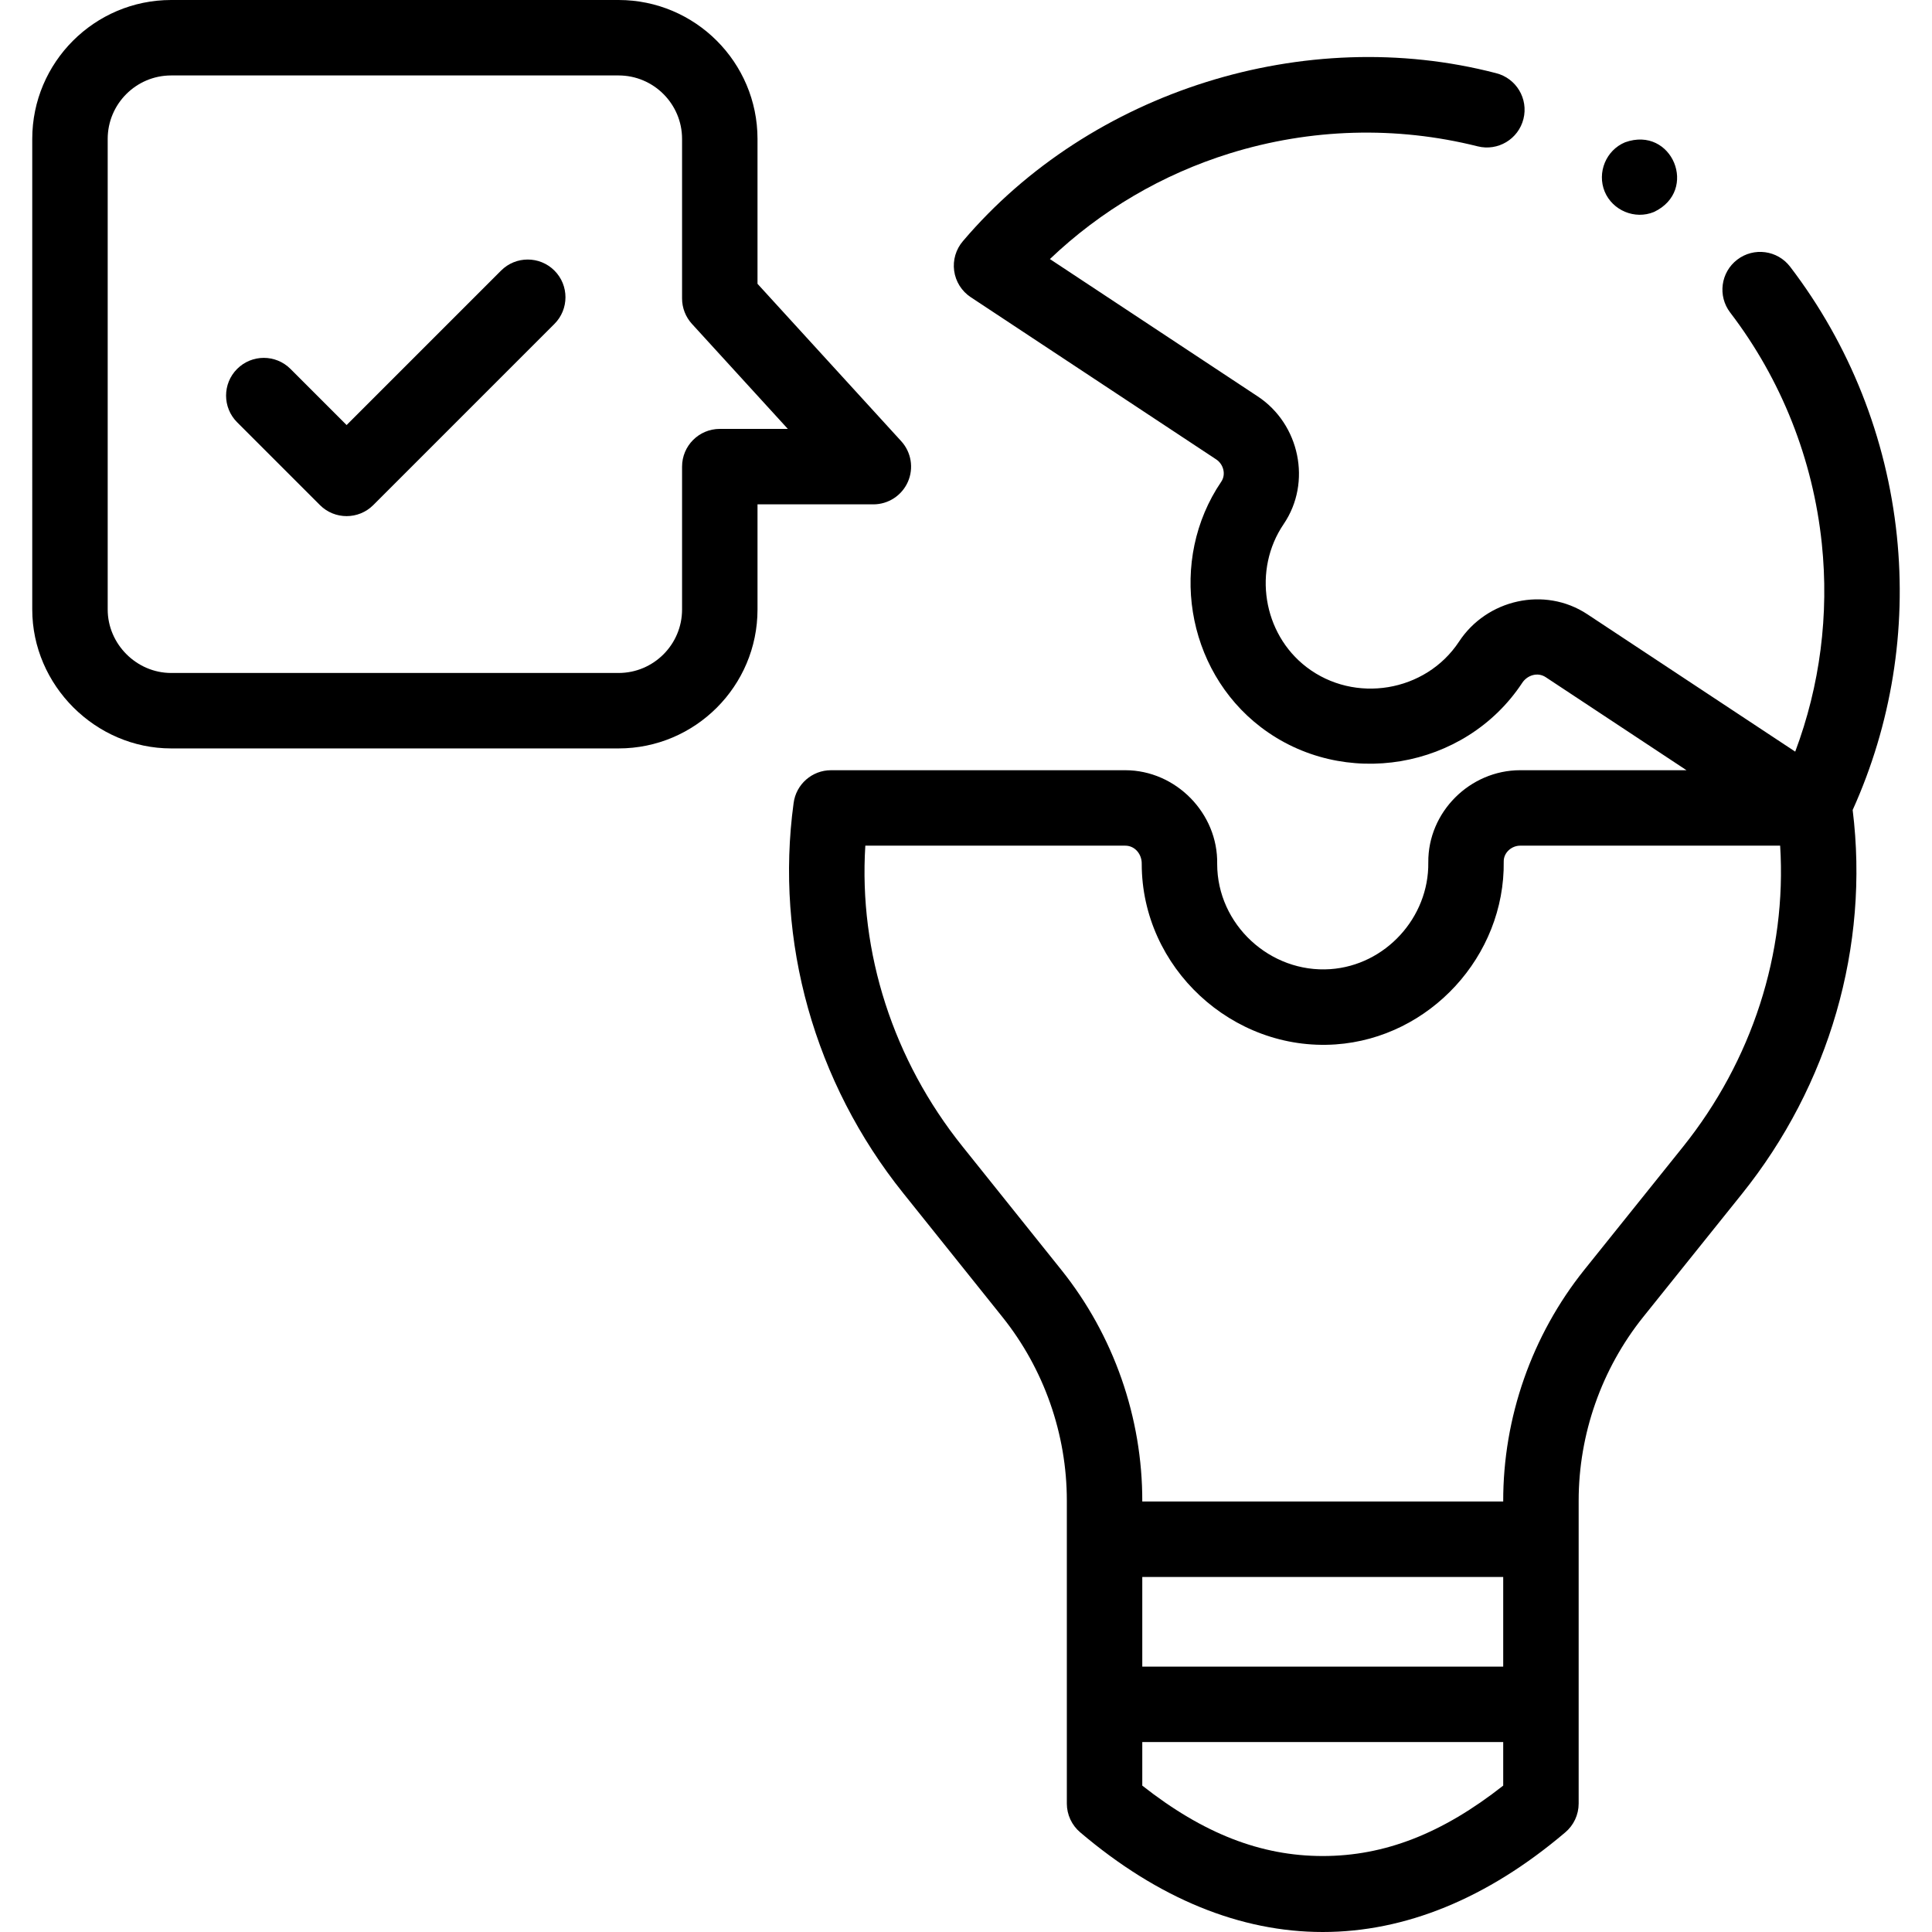 <?xml version="1.0" encoding="UTF-8" standalone="no"?><!-- icon666.com - MILLIONS OF FREE VECTOR ICONS --><svg width="1024" height="1024" id="Layer_1" enable-background="new 0 0 512.14 512.14" viewBox="0 0 512.14 512.14" xmlns="http://www.w3.org/2000/svg"><g><g><path d="m502.828 142.053c-2.709-26.005-12.493-50.679-28.297-71.352-3.354-4.388-9.631-5.225-14.018-1.872-4.388 3.354-5.226 9.63-1.871 14.018 13.565 17.747 21.966 38.936 24.293 61.277 1.955 18.774-.479 37.617-7.052 55.121l-55.114-36.424c-11.312-7.476-26.687-3.93-34.028 7.298-8.857 13.37-27.667 16.468-40.4 6.721-11.624-8.896-14.268-25.834-6.064-37.912 7.517-11.058 4.225-26.511-6.851-33.832l-55.113-36.423c13.471-12.856 29.775-22.458 47.727-28.028 21.372-6.632 44.08-7.272 65.665-1.854 5.36 1.347 10.79-1.906 12.135-7.264 1.345-5.356-1.907-10.789-7.264-12.134-50.538-13.155-107.445 4.667-141.296 44.496-1.884 2.175-2.739 5.057-2.348 7.907.393 2.851 1.993 5.395 4.394 6.981l65.073 43.005c1.901 1.257 2.66 3.956 1.334 5.908-14.072 20.716-9.464 49.79 10.453 65.033 21.86 16.732 54.144 11.265 69.311-11.682 1.34-2.062 4.096-2.955 6.246-1.534l37.319 24.663h-44.077c-13.328 0-24.486 11.093-24.368 24.448.196 14.599-11.369 27.272-25.963 28.285-15.973 1.104-29.998-11.828-30-27.882.266-13.425-10.966-24.85-24.364-24.85h-78c-5.023 0-9.267 3.726-9.916 8.708-4.991 36.603 5.533 74.096 29.078 103.432l26.262 32.793c11.019 13.752 17.086 31.035 17.086 48.664v80.319c0 2.951 1.304 5.751 3.562 7.651 41.445 35.204 87.107 35.202 128.553 0 2.258-1.9 3.562-4.7 3.562-7.652v-80.287c0-17.641 6.081-34.939 17.121-48.708l26.105-32.537c23.21-28.888 33.885-65.716 29.408-101.839 10.258-22.713 14.313-47.74 11.717-72.662zm-104.353 299.738h-95.676v-23.767h95.676zm-47.838 50.209c-16.383 0-31.681-5.95-47.838-18.665v-11.544h95.676v11.544c-16.157 12.715-31.455 18.665-47.838 18.665zm95.465-187.961-26.107 32.54c-13.924 17.364-21.571 39.198-21.52 61.446h-95.676c.059-22.243-7.573-44.073-21.476-61.424l-26.261-32.792c-18.247-22.795-27.463-51.229-25.678-79.637h68.904c2.619 0 4.417 2.322 4.365 4.82 0 27.5 24.017 49.754 51.384 47.864 25.013-1.735 44.913-23.453 44.576-48.497-.03-2.349 2.09-4.188 4.37-4.188h68.904c1.79 28.502-7.467 57.029-25.785 79.868z"/><path d="m240.663 127.731c1.599-3.625.907-7.853-1.765-10.779l-38.095-41.719v-38.407c.001-20.306-16.519-36.826-36.825-36.826h-118.604c-20.305 0-36.826 16.52-36.826 36.826l.001 124.743c0 20.073 16.751 36.826 36.825 36.825h118.604c20.306 0 36.826-16.52 36.826-36.825v-27.873h30.71c3.962-.001 7.551-2.34 9.149-5.965zm-49.859-14.036c-5.522 0-10 4.477-10 10v37.873c0 9.277-7.548 16.825-16.826 16.825h-118.604c-9.173 0-16.825-7.651-16.825-16.825l-.001-124.742c0-9.278 7.548-16.826 16.826-16.826h118.604c9.278 0 16.826 7.548 16.826 16.826v42.287c0 2.495.933 4.9 2.615 6.743l25.422 27.84h-18.037z"/><path d="m132.826 71.727-40.946 40.946-14.879-14.88c-3.906-3.905-10.236-3.905-14.143 0-3.905 3.905-3.905 10.237 0 14.143l21.95 21.95c3.906 3.905 10.237 3.905 14.143 0l48.017-48.017c3.905-3.905 3.905-10.237 0-14.143-3.906-3.904-10.236-3.904-14.142.001z"/><path d="m425.371 50.78c2.095 5.028 8.019 7.497 13.06 5.41 11.985-5.654 4.824-22.951-7.65-18.47-5.05 2.09-7.478 8.015-5.41 13.06z"/></g></g></svg>